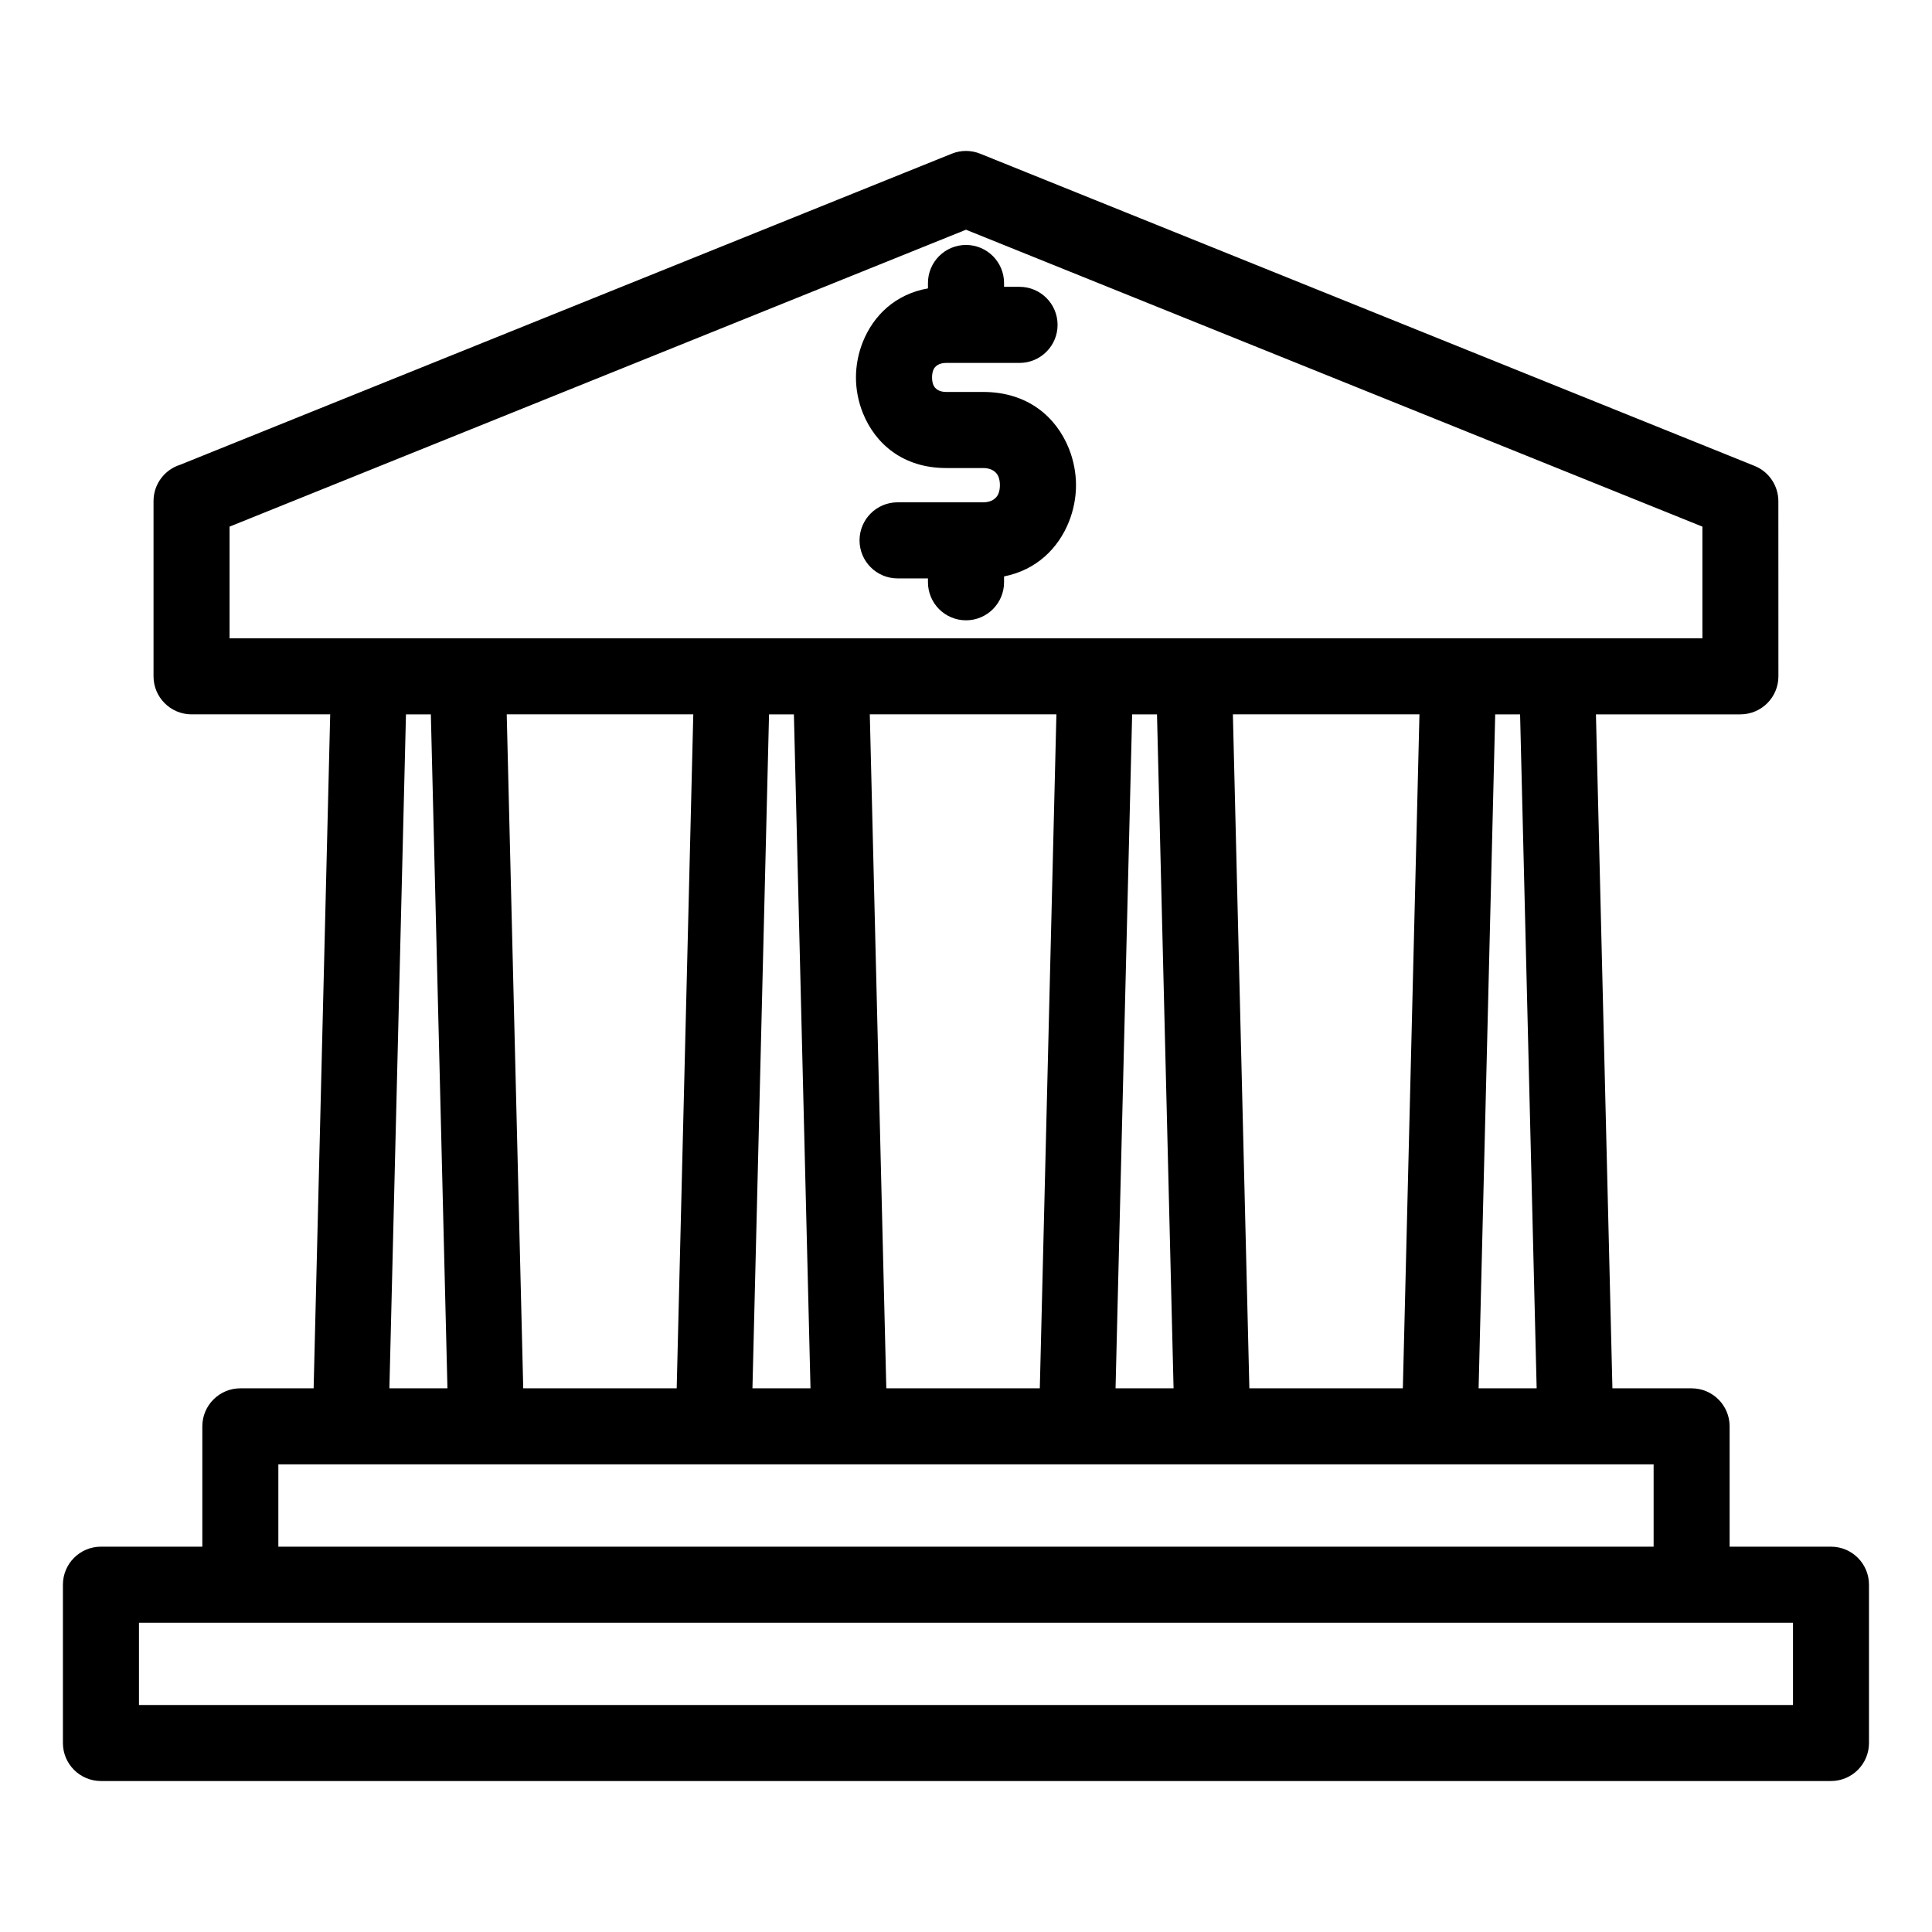 <?xml version="1.0" encoding="UTF-8"?>
<!-- Uploaded to: ICON Repo, www.iconrepo.com, Generator: ICON Repo Mixer Tools -->
<svg fill="#000000" width="800px" height="800px" version="1.1" viewBox="144 144 512 512" xmlns="http://www.w3.org/2000/svg">
 <path d="m419.56 511.92 4.398-178.61h-49.453l4.375 178.61h40.684zm-248.8 41.965h26.859v-31.891c0-5.562 4.512-10.074 10.074-10.074h19.422l4.391-178.61h-36.746c-5.562 0-10.074-4.512-10.074-10.074v-46.449c0-4.512 2.965-8.332 7.051-9.617l204.52-82.449c2.492-1 5.16-0.922 7.473 0l205.23 82.742c3.922 1.57 6.309 5.344 6.324 9.324l0.012 46.449c0 5.562-4.512 10.074-10.074 10.074h-38.285l4.367 178.61h20.988c5.562 0 10.074 4.512 10.074 10.074v31.891h26.859c5.562 0 10.074 4.512 10.074 10.074v41.957c0 5.562-4.512 10.074-10.074 10.074h-458.48c-5.562 0-10.074-4.512-10.074-10.074v-41.957c0-5.562 4.512-10.074 10.074-10.074zm448.4 20.148h-438.33v21.809h438.33zm-295.83-62.113 4.398-178.61h-49.441l4.375 178.61h40.672zm192.44 0 4.398-178.61h-49.441l4.367 178.61h40.68zm66.457 20.148h-364.46v21.816h364.46zm12.93-218.9v-29.605l-195.16-78.684-195.16 78.684v29.605h390.32zm-180.97-93.156c5.562 0 10.082 4.516 10.082 10.082 0 5.562-4.516 10.082-10.082 10.082h-19.441c-1.863 0-2.988 0.832-3.41 1.887-0.219 0.547-0.332 1.23-0.332 1.965 0 0.73 0.117 1.418 0.332 1.957 0.422 1.055 1.547 1.887 3.41 1.887h9.824c11.734 0 19.316 6.582 22.695 14.984 1.25 3.125 1.887 6.461 1.887 9.719 0 3.254-0.637 6.586-1.887 9.719-2.816 7.008-8.559 12.746-17.18 14.465v1.547c0 5.562-4.516 10.082-10.082 10.082-5.562 0-10.082-4.516-10.082-10.082v-1.023h-8.051c-5.562 0-10.082-4.516-10.082-10.082 0-5.562 4.516-10.082 10.082-10.082h22.695c2.184 0 3.516-1.012 4.035-2.305 0.258-0.637 0.387-1.418 0.387-2.242 0-0.828-0.133-1.605-0.387-2.242-0.512-1.285-1.852-2.297-4.035-2.297h-9.824c-11.402 0-18.781-6.402-22.07-14.574-1.215-3.035-1.832-6.266-1.832-9.43 0-3.164 0.617-6.41 1.832-9.438 2.801-6.957 8.562-12.629 17.25-14.164v-1.43c0-5.562 4.516-10.082 10.082-10.082 5.562 0 10.082 4.516 10.082 10.082v1.016zm29.844 113.3-4.398 178.61h15.375l-4.391-178.61zm96.215 0-4.398 178.61h15.383l-4.391-178.61zm-288.66 0-4.391 178.61h15.383l-4.398-178.61zm96.219 0-4.398 178.61h15.383l-4.398-178.61z"/>
</svg>
